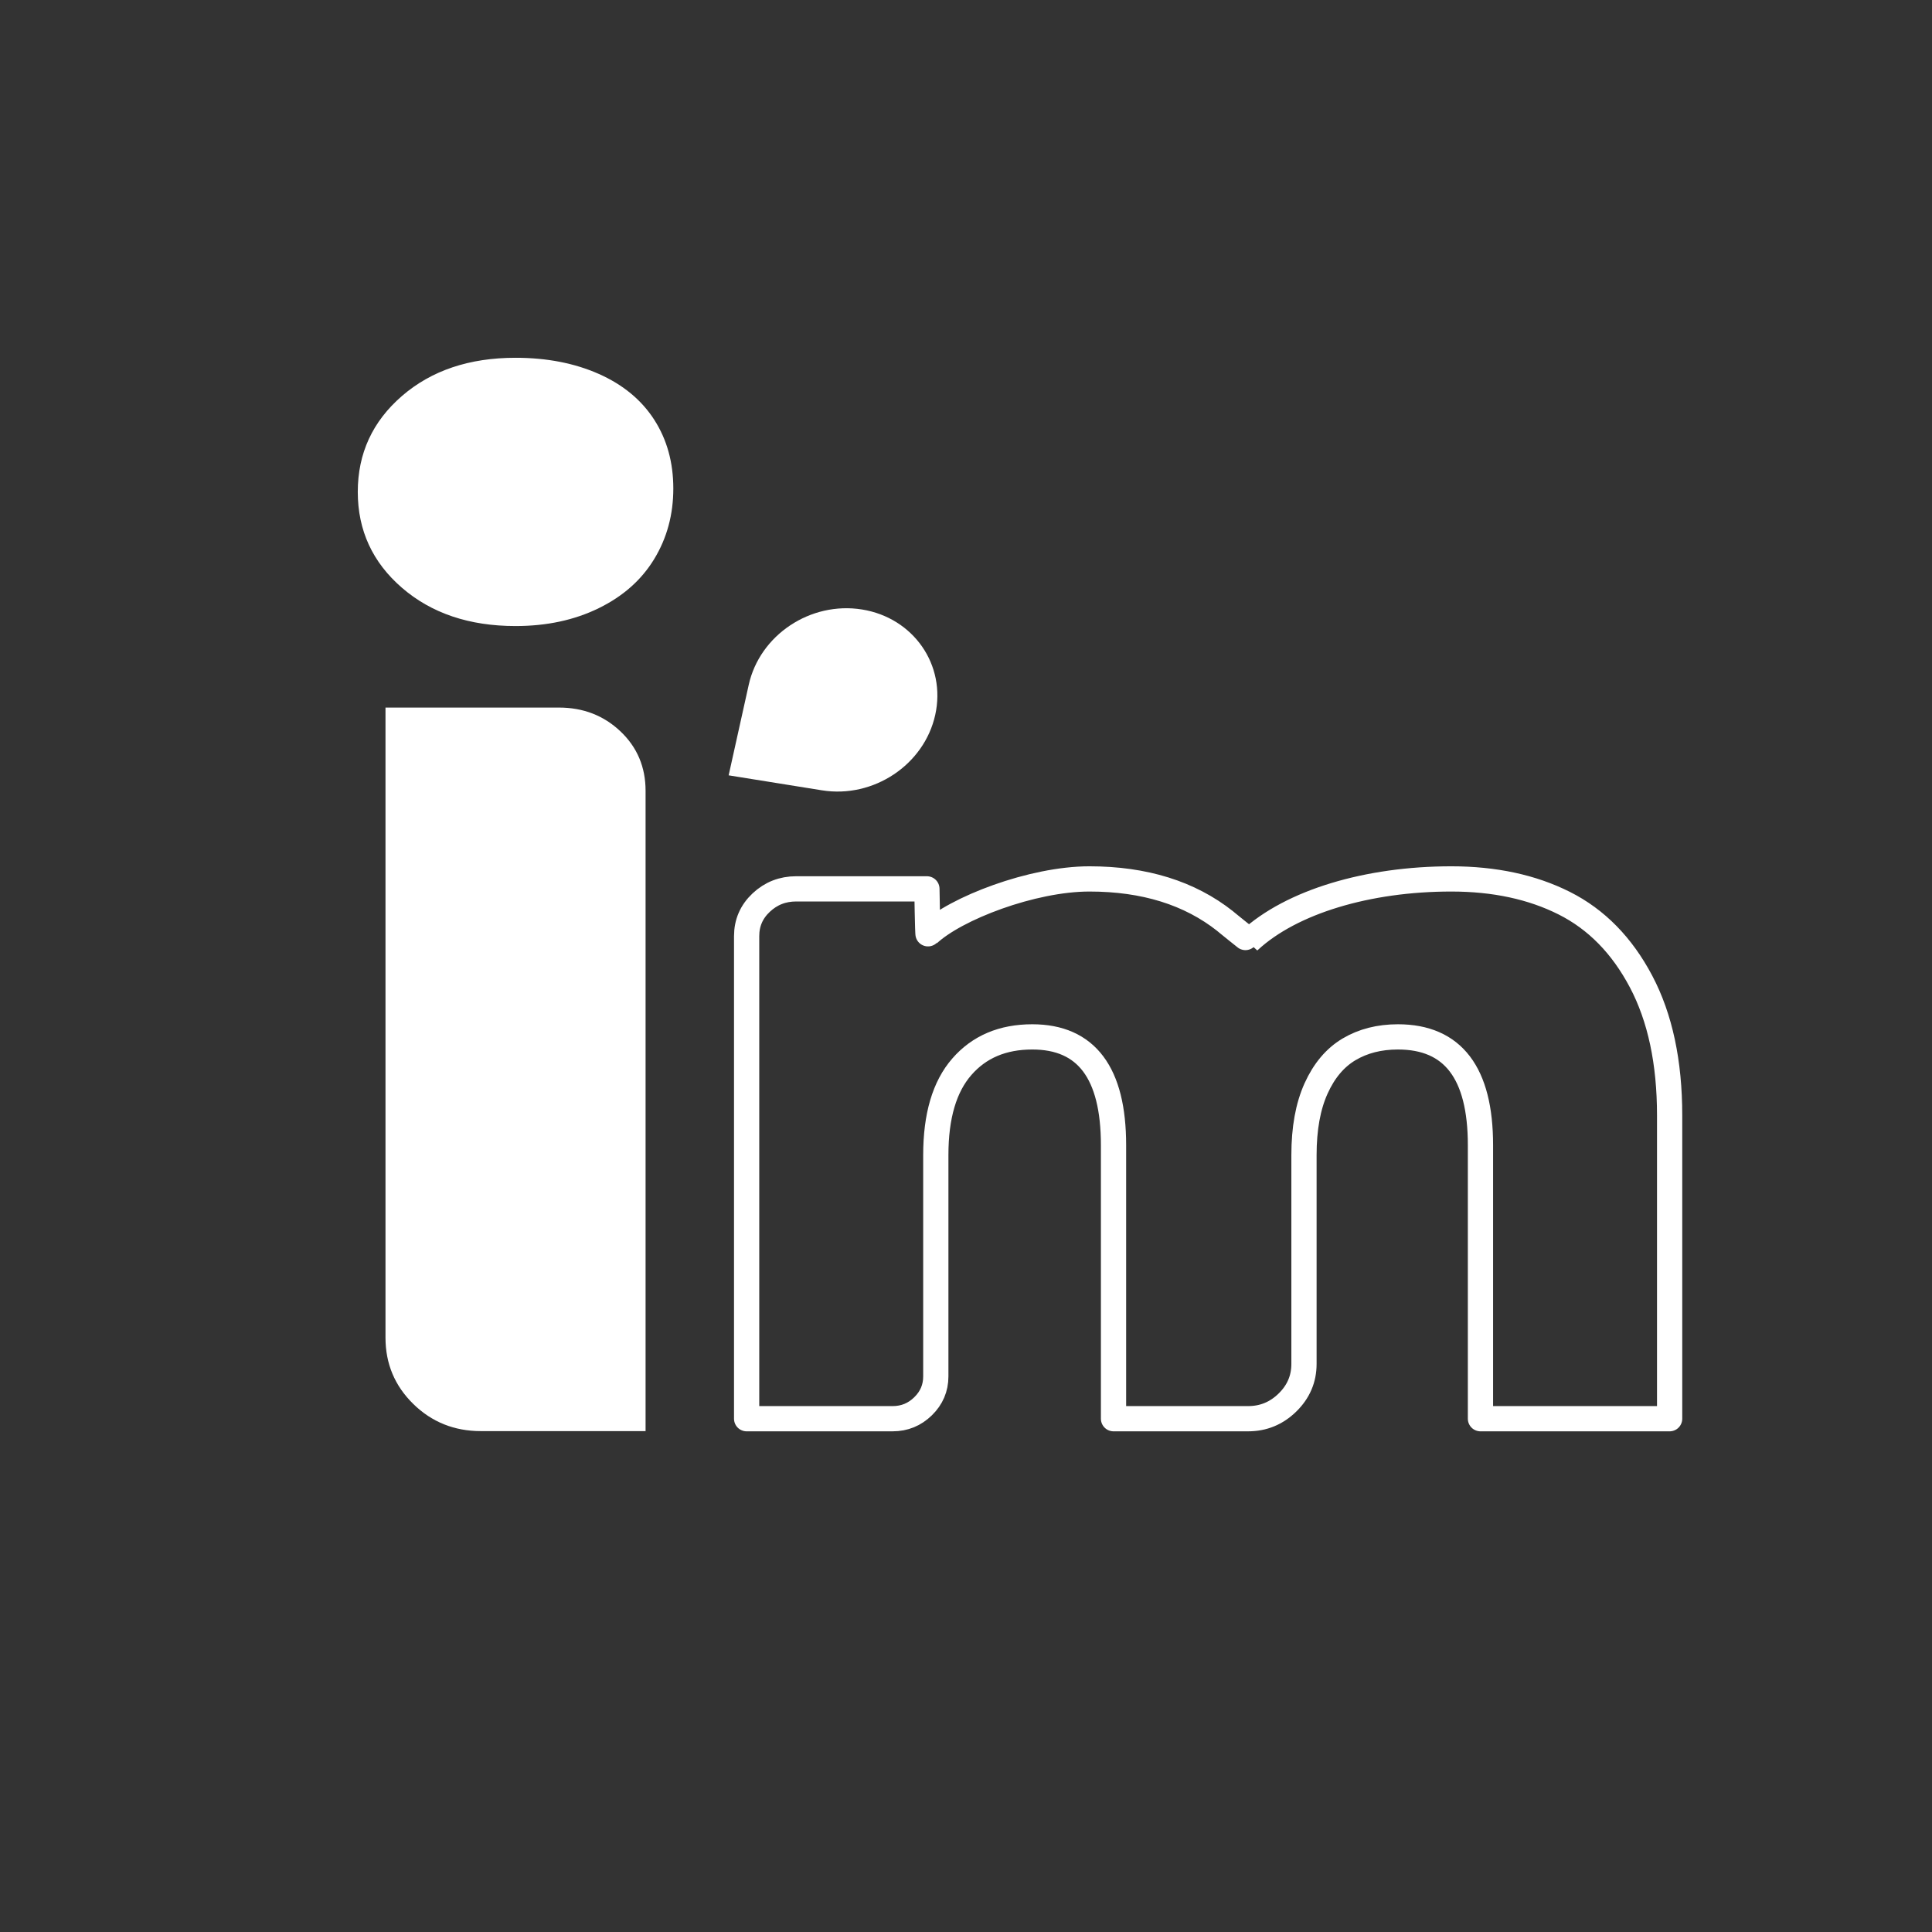 <?xml version="1.0" encoding="UTF-8"?>
<svg width="81px" height="81px" viewBox="0 0 81 81" version="1.1" xmlns="http://www.w3.org/2000/svg" xmlns:xlink="http://www.w3.org/1999/xlink">
    <rect x="0" y="0" width="81" height="81" fill="#333333" stroke="none"/>
    <title>i'm</title>
    <g id="i'm" stroke="none" stroke-width="1" fill="none" fill-rule="evenodd">
        <g id="Group-25" transform="translate(15, 15)">
            <path d="M37.384,24.433 C39.151,22.803 42.35,21.849 45.845,21.849 C47.655,21.849 49.233,22.188 50.582,22.866 C51.93,23.544 53.004,24.639 53.802,26.151 C54.601,27.664 55,29.534 55,31.759 L55,44.48 L47.069,44.48 L47.069,33.009 C47.069,29.985 45.916,28.472 43.609,28.472 C42.828,28.472 42.145,28.647 41.56,28.994 C40.974,29.342 40.513,29.889 40.176,30.636 C39.838,31.385 39.67,32.315 39.67,33.427 L39.67,42.185 C39.67,42.811 39.439,43.35 38.978,43.801 C38.517,44.253 37.967,44.48 37.328,44.48 L31.685,44.48 L31.685,33.009 C31.685,29.985 30.55,28.472 28.279,28.472 C27.037,28.472 26.052,28.889 25.325,29.725 C24.597,30.558 24.234,31.793 24.234,33.427 L24.234,42.706 C24.234,43.193 24.056,43.611 23.701,43.958 C23.346,44.306 22.92,44.48 22.424,44.48 L16.303,44.48 L16.303,24.248 C16.303,23.692 16.507,23.223 16.915,22.84 C17.322,22.458 17.811,22.266 18.379,22.266 L23.861,22.266 C23.861,22.266 23.89,24.188 23.911,24.168 C25.069,23.078 28.28,21.849 30.675,21.849 C32.981,21.849 34.879,22.441 36.37,23.622 C36.329,23.595 37.375,24.44 37.384,24.433 Z" id="Stroke-21" stroke="#FFFFFF" stroke-width="1.058" stroke-linejoin="round"></path>
            <path d="M24.21,14.973 C24.442,13.926 24.215,12.908 23.659,12.108 C23.103,11.308 22.22,10.727 21.141,10.553 C18.981,10.205 16.854,11.62 16.39,13.714 L16.39,13.715 L15.549,17.506 L19.458,18.134 L19.459,18.134 C21.619,18.482 23.746,17.067 24.21,14.973" id="Fill-19" fill="#FFFFFF"></path>
            <path d="M2.326,43.861 C3.1,44.619 4.045,45 5.161,45 L12.066,45 L12.066,18.156 C12.066,17.159 11.714,16.327 11.012,15.662 C10.309,14.997 9.45,14.665 8.432,14.665 L1.162,14.665 L1.162,41.083 C1.162,42.175 1.551,43.101 2.326,43.861 M10.103,10.498 C11.121,10 11.896,9.314 12.43,8.434 C12.963,7.557 13.229,6.573 13.229,5.481 C13.229,4.39 12.963,3.428 12.43,2.599 C11.896,1.769 11.121,1.128 10.103,0.676 C9.086,0.226 7.923,0 6.614,0 C4.676,0 3.089,0.533 1.853,1.601 C0.618,2.67 0,4.01 0,5.623 C0,7.236 0.618,8.576 1.853,9.644 C3.089,10.712 4.676,11.247 6.614,11.247 C7.923,11.247 9.086,10.997 10.103,10.498" id="Fill-23" fill="#FFFFFF"></path>
        </g>
    </g>
</svg>
